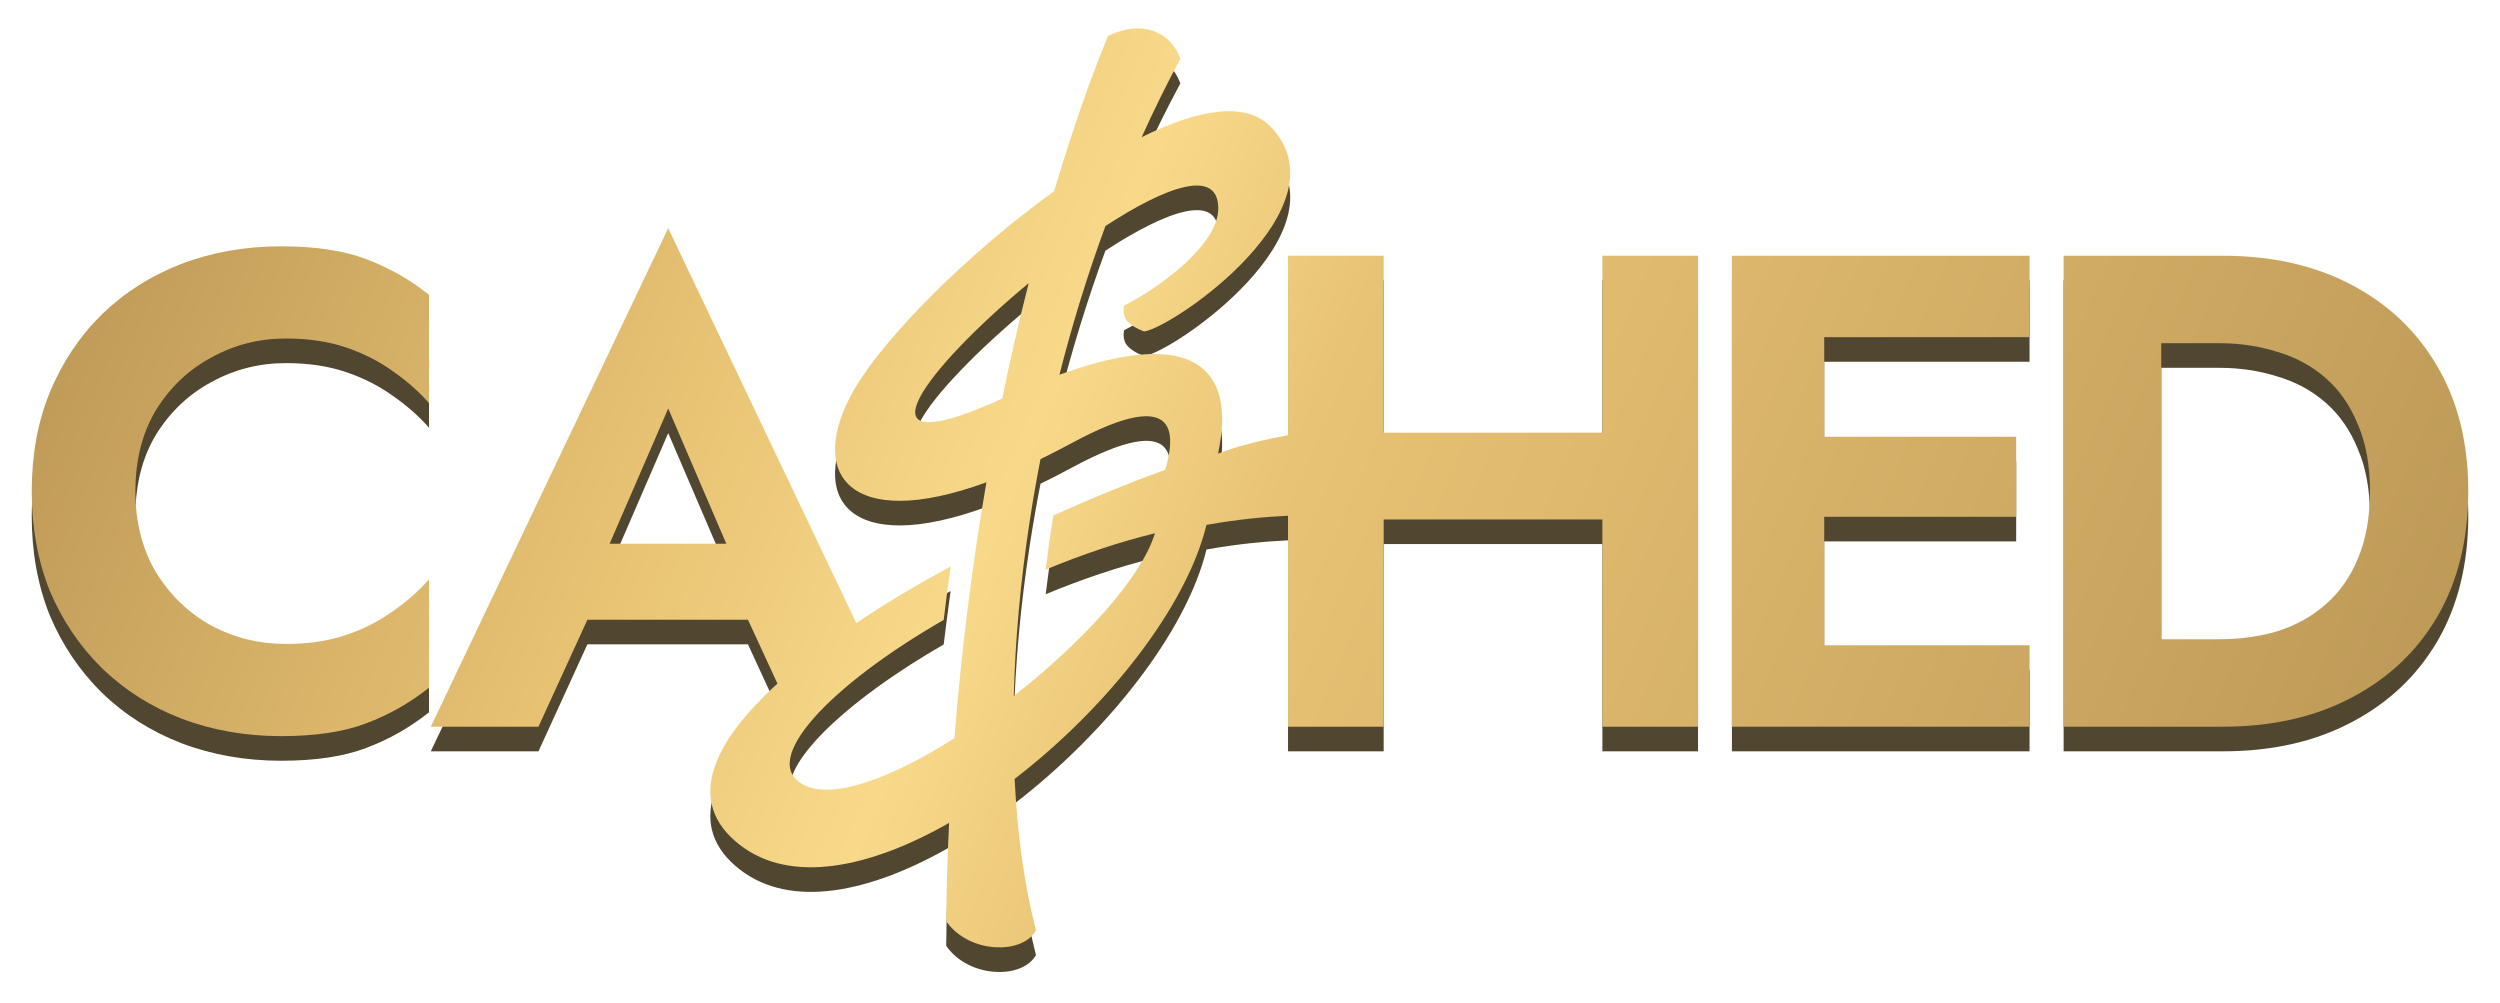 <?xml version="1.0" encoding="UTF-8"?> <svg xmlns="http://www.w3.org/2000/svg" width="394" height="158" viewBox="0 0 394 158" fill="none"><g filter="url(#filter0_d_47_614)"><path fill-rule="evenodd" clip-rule="evenodd" d="M149.124 144.386L149.124 144.363C149.182 139.286 149.333 134.188 149.577 129.084C137.131 136.2 124.654 138.803 116.596 132.554C108.028 125.91 112.062 116.651 122.524 107.136L117.881 97.069H92.572L84.863 113.929H67.892L105.312 35.358L134.95 97.589C139.518 94.531 144.545 91.528 149.821 88.662C149.429 91.465 149.064 94.277 148.725 97.096C130.912 107.338 119.317 119.399 126.724 123.125C131.435 125.494 140.739 121.886 150.419 115.734C151.485 102.157 153.182 88.625 155.459 75.41C133.757 83.336 127.02 74.004 134.59 60.849C139.357 52.565 152.553 39.32 166.122 29.539C167.813 23.879 169.62 18.362 171.535 13.016L171.537 13.012C172.51 10.359 173.512 7.773 174.543 5.256L174.624 5.058L174.817 4.968C177.374 3.774 179.748 3.599 181.705 4.263C183.666 4.93 185.144 6.42 185.93 8.428L186.022 8.665L185.902 8.889C183.781 12.833 181.79 16.885 179.928 21.018C188.718 16.647 196.389 15.243 200.373 19.491C212.199 32.098 185.142 50.86 180.354 51.639C180.354 51.639 178.826 51.182 177.786 50.136C176.746 49.09 177.165 47.555 177.165 47.555C182.66 44.791 192.001 37.991 192.001 32.252C192.001 25.814 183.811 28.759 174.214 35.023C171.383 42.716 168.969 50.578 166.969 58.456C196.428 47.767 192.819 66.45 192.08 70.278C192.018 70.6 191.976 70.818 191.976 70.903C191.976 70.903 195.21 69.428 202.993 67.983V39.705H218.067V67.592H252.536V39.705H267.609V113.929H252.536V81.27H218.067V113.929H202.993V80.679C199.52 80.837 195.095 81.232 190.142 82.123C186.934 95.247 174.329 111.054 159.905 122.156C160.329 130.851 161.434 138.846 163.212 145.811L163.271 146.04L163.145 146.239C161.973 148.101 159.31 148.884 156.652 148.674C153.957 148.46 151.049 147.219 149.234 144.747L149.141 144.62L149.124 144.386ZM159.769 109.096C170.433 100.732 179.851 90.552 182.022 83.438C176.259 84.847 170.427 86.83 164.799 89.172C165.142 86.351 165.542 83.504 165.998 80.639C171.923 77.958 177.891 75.523 183.65 73.431C185.021 68.583 186.582 59.68 168.888 69.239C167.195 70.153 165.56 70.992 163.983 71.757C163.356 74.967 162.798 78.165 162.309 81.342C160.838 90.895 159.993 100.242 159.769 109.096ZM157.952 62.195C159.216 56.035 160.608 49.968 162.121 44.022C146.199 57.23 134.081 72.695 156.649 62.801C157.089 62.594 157.523 62.392 157.952 62.195ZM96.081 85.087H114.467L105.312 63.775L96.081 85.087Z" fill="#514630"></path><path d="M24.606 89.647C22.428 85.971 21.338 81.694 21.338 76.817C21.338 71.868 22.428 67.592 24.606 63.987C26.855 60.382 29.771 57.625 33.355 55.716C36.939 53.737 40.839 52.747 45.056 52.747C48.569 52.747 51.696 53.207 54.437 54.126C57.178 55.045 59.637 56.282 61.816 57.837C64.064 59.392 65.997 61.089 67.613 62.926V45.855C64.592 43.452 61.289 41.578 57.705 40.235C54.191 38.892 49.729 38.221 44.318 38.221C38.696 38.221 33.461 39.139 28.612 40.977C23.833 42.815 19.652 45.466 16.068 48.93C12.554 52.394 9.814 56.494 7.846 61.23C5.949 65.895 5 71.091 5 76.817C5 82.543 5.949 87.774 7.846 92.51C9.814 97.175 12.554 101.24 16.068 104.704C19.652 108.167 23.833 110.818 28.612 112.656C33.461 114.494 38.696 115.413 44.318 115.413C49.729 115.413 54.191 114.741 57.705 113.398C61.289 112.055 64.592 110.182 67.613 107.779V90.707C65.997 92.545 64.064 94.242 61.816 95.797C59.637 97.352 57.178 98.589 54.437 99.508C51.696 100.427 48.569 100.886 45.056 100.886C40.839 100.886 36.939 99.932 33.355 98.023C29.771 96.044 26.855 93.252 24.606 89.647Z" fill="#514630"></path><path d="M287.497 101.099H319.858V113.929H272.951V39.705H319.858V52.535H287.497V68.228H317.75V80.846H287.497V101.099Z" fill="#514630"></path><path fill-rule="evenodd" clip-rule="evenodd" d="M325.227 39.705V113.929H350.315C358.045 113.929 364.791 112.409 370.553 109.369C376.386 106.33 380.919 102.053 384.151 96.539C387.384 90.955 389 84.381 389 76.817C389 69.253 387.384 62.714 384.151 57.201C380.919 51.616 376.386 47.304 370.553 44.265C364.791 41.225 358.045 39.705 350.315 39.705H325.227ZM340.617 53.489V100.144H349.788C353.02 100.144 356.077 99.72 358.958 98.872C361.839 97.953 364.369 96.539 366.548 94.63C368.726 92.722 370.413 90.319 371.607 87.42C372.872 84.451 373.505 80.917 373.505 76.817C373.505 72.717 372.872 69.218 371.607 66.32C370.413 63.351 368.726 60.912 366.548 59.003C364.369 57.095 361.839 55.716 358.958 54.868C356.077 53.949 353.02 53.489 349.788 53.489H340.617Z" fill="#514630"></path><path fill-rule="evenodd" clip-rule="evenodd" d="M149.124 140.507L149.124 140.484C149.182 135.407 149.333 130.309 149.577 125.205C137.131 132.32 124.654 134.923 116.596 128.675C108.028 122.03 112.062 112.772 122.524 103.257L117.881 93.19H92.572L84.863 110.049H67.892L105.312 31.478L134.95 93.71C139.518 90.651 144.545 87.649 149.821 84.783C149.429 87.585 149.064 90.397 148.725 93.217C130.912 103.459 119.317 115.519 126.724 119.245C131.435 121.614 140.739 118.007 150.419 111.854C151.485 98.278 153.182 84.745 155.459 71.531C133.757 79.457 127.02 70.125 134.59 56.969C139.357 48.685 152.553 35.44 166.122 25.66C167.813 19.999 169.62 14.482 171.535 9.136L171.537 9.133C172.51 6.479 173.512 3.894 174.543 1.377L174.624 1.179L174.817 1.089C177.374 -0.105 179.748 -0.281 181.705 0.384C183.666 1.05 185.144 2.541 185.93 4.549L186.022 4.785L185.902 5.009C183.781 8.953 181.79 13.005 179.928 17.139C188.718 12.767 196.389 11.364 200.373 15.612C212.199 28.219 185.142 46.981 180.354 47.76C180.354 47.76 178.826 47.303 177.786 46.257C176.746 45.21 177.165 43.676 177.165 43.676C182.66 40.911 192.001 34.112 192.001 28.373C192.001 21.934 183.811 24.88 174.214 31.144C171.383 38.837 168.969 46.699 166.969 54.577C196.428 43.888 192.819 62.57 192.08 66.398C192.018 66.721 191.976 66.939 191.976 67.023C191.976 67.023 195.21 65.549 202.993 64.103V35.826H218.067V63.713H252.536V35.826H267.609V110.049H252.536V77.391H218.067V110.049H202.993V76.8C199.52 76.958 195.095 77.353 190.142 78.243C186.934 91.368 174.329 107.174 159.905 118.277C160.329 126.972 161.434 134.966 163.212 141.931L163.271 142.16L163.145 142.36C161.973 144.221 159.31 145.005 156.652 144.794C153.957 144.581 151.049 143.339 149.234 140.868L149.141 140.741L149.124 140.507ZM159.769 105.217C170.433 96.853 179.851 86.673 182.022 79.559C176.259 80.967 170.427 82.951 164.799 85.292C165.142 82.472 165.542 79.625 165.998 76.76C171.923 74.079 177.891 71.644 183.65 69.552C185.021 64.704 186.582 55.801 168.888 65.359C167.195 66.274 165.56 67.112 163.983 67.878C163.356 71.088 162.798 74.286 162.309 77.462C160.838 87.016 159.993 96.362 159.769 105.217ZM157.952 58.316C159.216 52.156 160.608 46.089 162.121 40.143C146.199 53.35 134.081 68.816 156.649 58.922C157.089 58.715 157.523 58.513 157.952 58.316ZM96.081 81.208H114.467L105.312 59.895L96.081 81.208Z" fill="url(#paint0_linear_47_614)"></path><path d="M24.606 85.767C22.428 82.092 21.338 77.815 21.338 72.937C21.338 67.989 22.428 63.712 24.606 60.107C26.855 56.502 29.771 53.745 33.355 51.837C36.939 49.857 40.839 48.868 45.056 48.868C48.569 48.868 51.696 49.327 54.437 50.246C57.178 51.165 59.637 52.402 61.816 53.957C64.064 55.513 65.997 57.209 67.613 59.047V41.976C64.592 39.572 61.289 37.699 57.705 36.356C54.191 35.013 49.729 34.341 44.318 34.341C38.696 34.341 33.461 35.26 28.612 37.098C23.833 38.936 19.652 41.587 16.068 45.051C12.554 48.514 9.814 52.614 7.846 57.35C5.949 62.016 5 67.212 5 72.937C5 78.663 5.949 83.894 7.846 88.63C9.814 93.296 12.554 97.36 16.068 100.824C19.652 104.288 23.833 106.939 28.612 108.777C33.461 110.615 38.696 111.534 44.318 111.534C49.729 111.534 54.191 110.862 57.705 109.519C61.289 108.176 64.592 106.303 67.613 103.899V86.828C65.997 88.666 64.064 90.362 61.816 91.917C59.637 93.472 57.178 94.71 54.437 95.629C51.696 96.547 48.569 97.007 45.056 97.007C40.839 97.007 36.939 96.053 33.355 94.144C29.771 92.165 26.855 89.373 24.606 85.767Z" fill="url(#paint1_linear_47_614)"></path><path d="M287.497 97.219H319.858V110.049H272.951V35.826H319.858V48.656H287.497V64.349H317.75V76.967H287.497V97.219Z" fill="url(#paint2_linear_47_614)"></path><path fill-rule="evenodd" clip-rule="evenodd" d="M325.227 35.826V110.049H350.315C358.045 110.049 364.791 108.529 370.553 105.49C376.386 102.45 380.919 98.174 384.151 92.66C387.384 87.075 389 80.501 389 72.938C389 65.374 387.384 58.835 384.151 53.321C380.919 47.737 376.386 43.425 370.553 40.385C364.791 37.346 358.045 35.826 350.315 35.826H325.227ZM340.617 49.61V96.265H349.788C353.02 96.265 356.077 95.841 358.958 94.993C361.839 94.073 364.369 92.66 366.548 90.751C368.726 88.843 370.413 86.439 371.607 83.541C372.872 80.572 373.505 77.037 373.505 72.938C373.505 68.838 372.872 65.338 371.607 62.44C370.413 59.471 368.726 57.032 366.548 55.124C364.369 53.215 361.839 51.837 358.958 50.989C356.077 50.07 353.02 49.61 349.788 49.61H340.617Z" fill="url(#paint3_linear_47_614)"></path></g><defs><filter id="filter0_d_47_614" x="0.52" y="0" width="392.96" height="158.96" filterUnits="userSpaceOnUse" color-interpolation-filters="sRGB"><feFlood flood-opacity="0" result="BackgroundImageFix"></feFlood><feColorMatrix in="SourceAlpha" type="matrix" values="0 0 0 0 0 0 0 0 0 0 0 0 0 0 0 0 0 0 127 0" result="hardAlpha"></feColorMatrix><feOffset dy="4.48"></feOffset><feGaussianBlur stdDeviation="2.24"></feGaussianBlur><feComposite in2="hardAlpha" operator="out"></feComposite><feColorMatrix type="matrix" values="0 0 0 0 0 0 0 0 0 0 0 0 0 0 0 0 0 0 0.25 0"></feColorMatrix><feBlend mode="normal" in2="BackgroundImageFix" result="effect1_dropShadow_47_614"></feBlend><feBlend mode="normal" in="SourceGraphic" in2="effect1_dropShadow_47_614" result="shape"></feBlend></filter><linearGradient id="paint0_linear_47_614" x1="5" y1="0" x2="381.47" y2="162.296" gradientUnits="userSpaceOnUse"><stop offset="0.04" stop-color="#BC9856"></stop><stop offset="0.289" stop-color="#E8C374"></stop><stop offset="0.415" stop-color="#F8D98A"></stop><stop offset="0.511" stop-color="#E8C375"></stop><stop offset="0.984" stop-color="#BA9655"></stop></linearGradient><linearGradient id="paint1_linear_47_614" x1="5" y1="0" x2="381.47" y2="162.296" gradientUnits="userSpaceOnUse"><stop offset="0.04" stop-color="#BC9856"></stop><stop offset="0.289" stop-color="#E8C374"></stop><stop offset="0.415" stop-color="#F8D98A"></stop><stop offset="0.511" stop-color="#E8C375"></stop><stop offset="0.984" stop-color="#BA9655"></stop></linearGradient><linearGradient id="paint2_linear_47_614" x1="5" y1="0" x2="381.47" y2="162.296" gradientUnits="userSpaceOnUse"><stop offset="0.04" stop-color="#BC9856"></stop><stop offset="0.289" stop-color="#E8C374"></stop><stop offset="0.415" stop-color="#F8D98A"></stop><stop offset="0.511" stop-color="#E8C375"></stop><stop offset="0.984" stop-color="#BA9655"></stop></linearGradient><linearGradient id="paint3_linear_47_614" x1="5" y1="0" x2="381.47" y2="162.296" gradientUnits="userSpaceOnUse"><stop offset="0.04" stop-color="#BC9856"></stop><stop offset="0.289" stop-color="#E8C374"></stop><stop offset="0.415" stop-color="#F8D98A"></stop><stop offset="0.511" stop-color="#E8C375"></stop><stop offset="0.984" stop-color="#BA9655"></stop></linearGradient></defs></svg> 